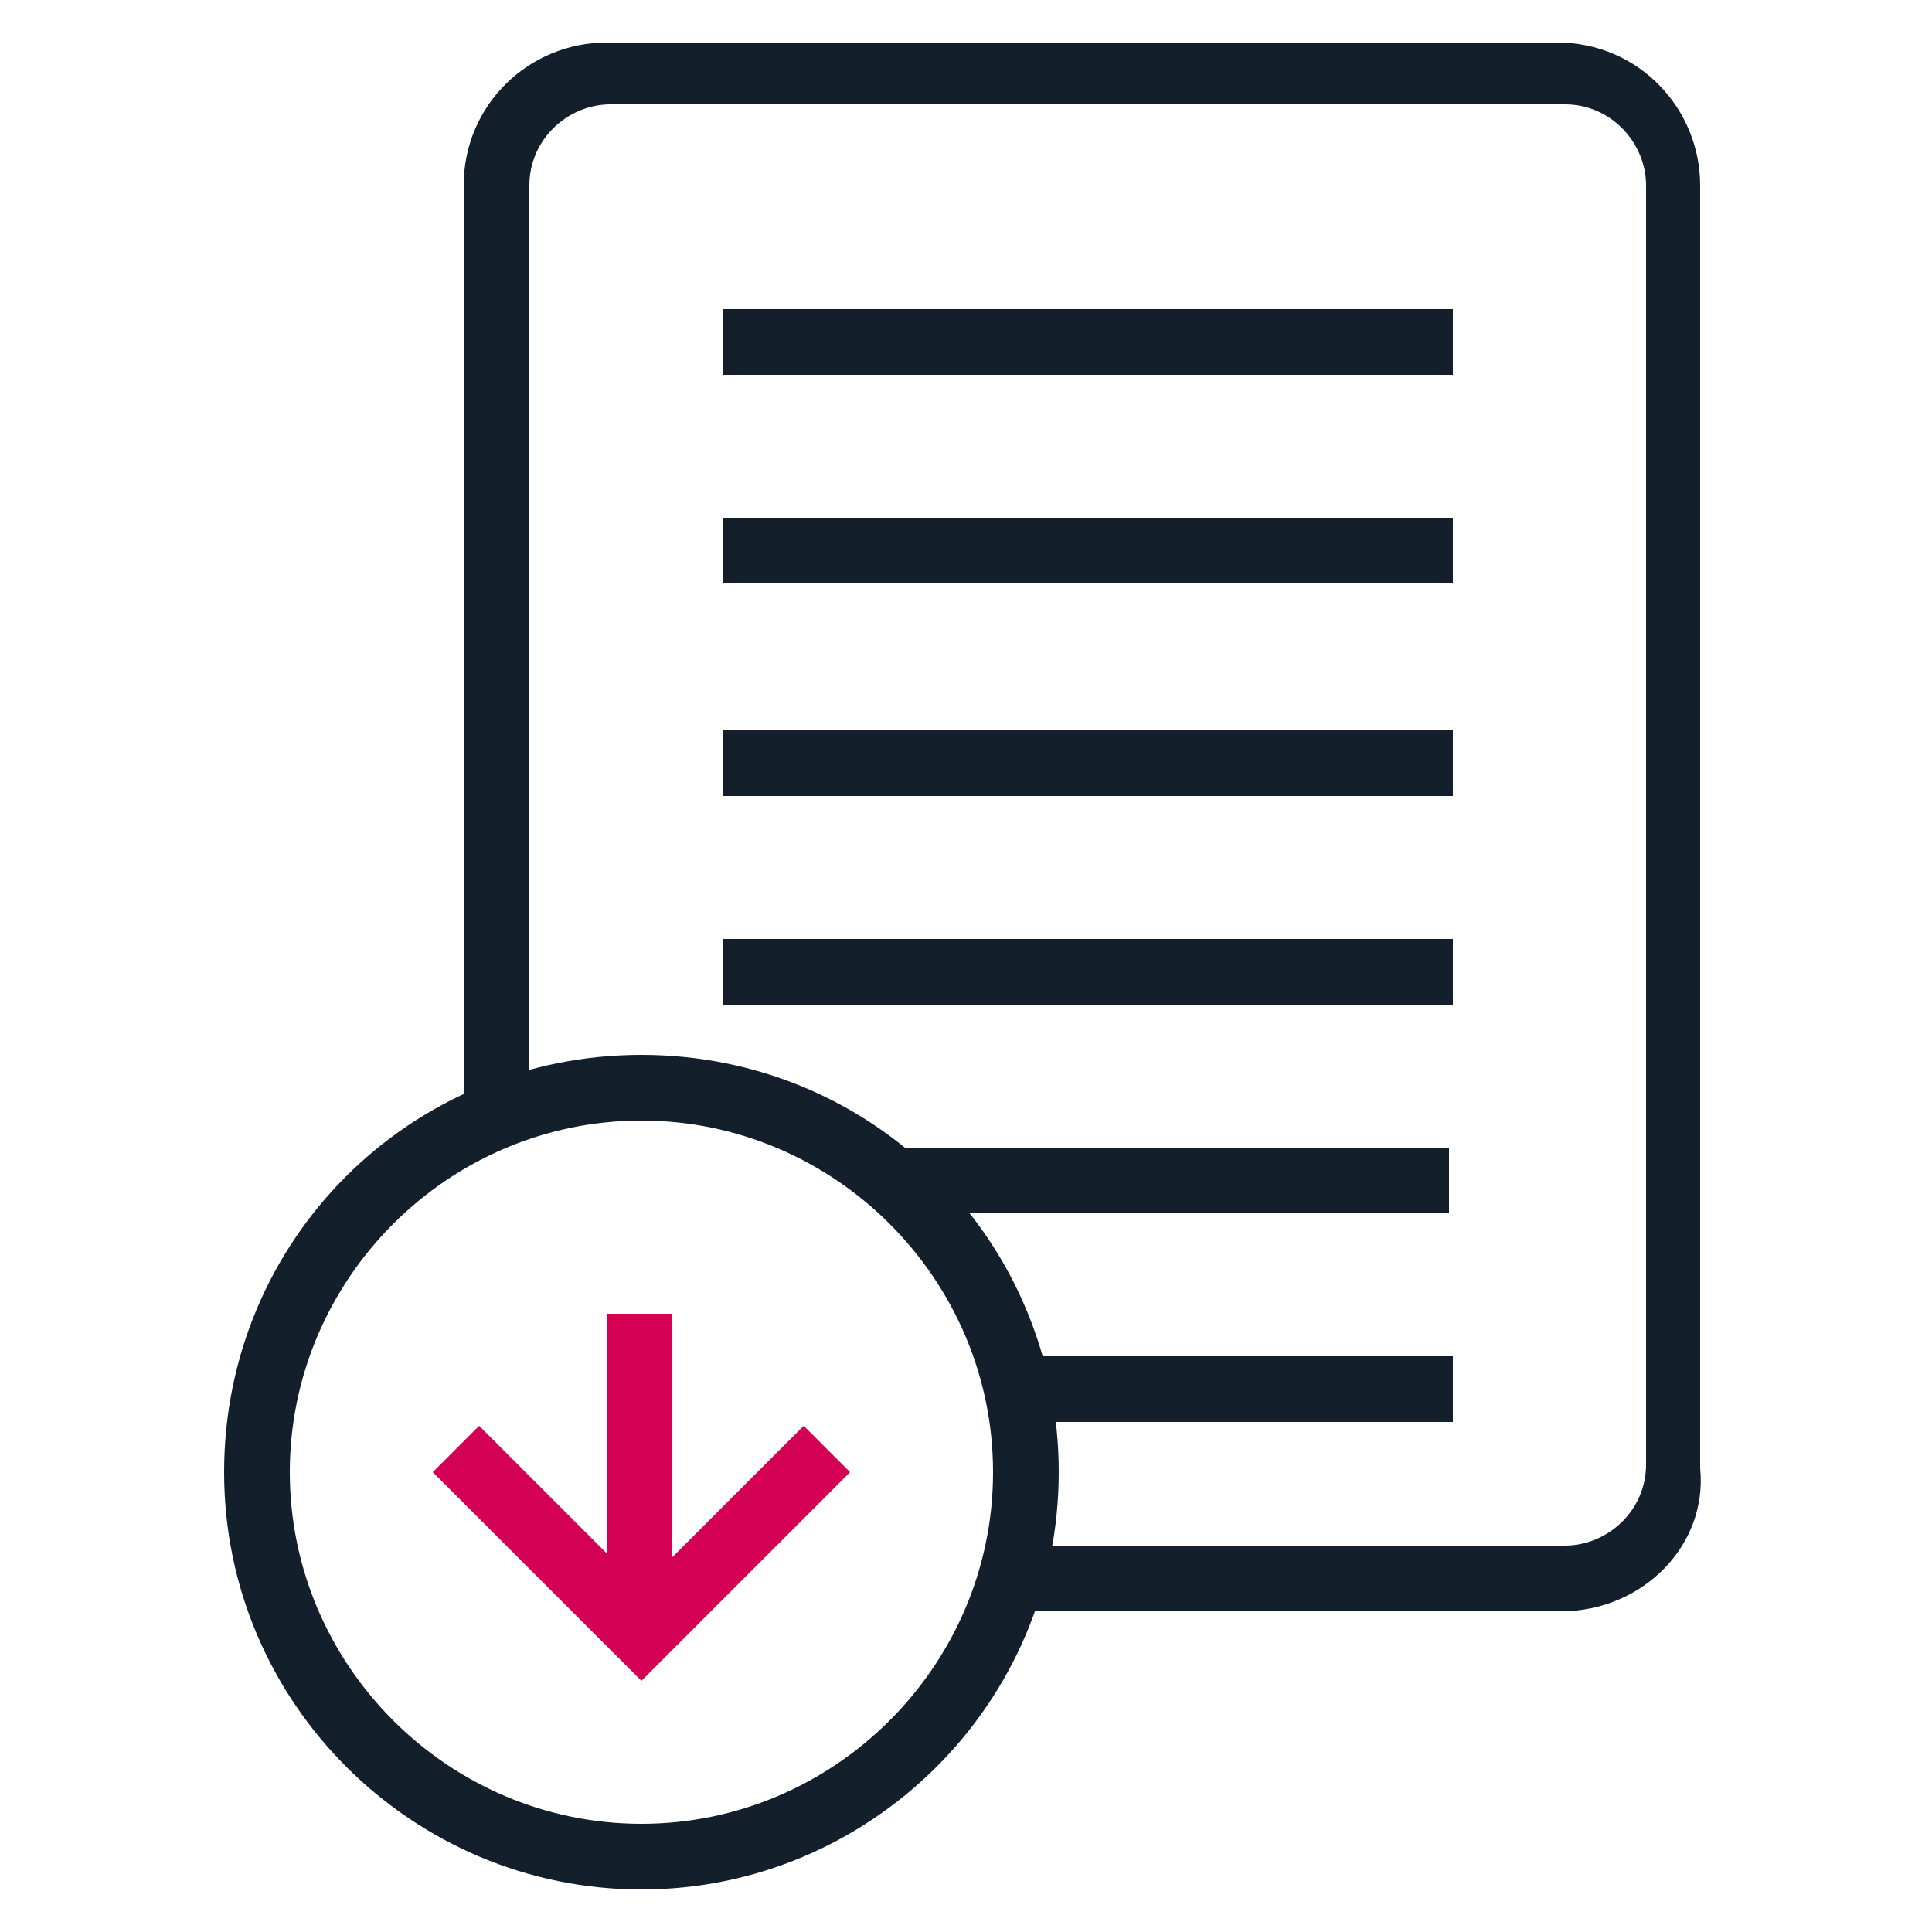 <svg xmlns="http://www.w3.org/2000/svg" xmlns:xlink="http://www.w3.org/1999/xlink" id="Layer_1" x="0px" y="0px" viewBox="0 0 50 50" style="enable-background:new 0 0 50 50;" xml:space="preserve"><style type="text/css">	.st0{fill:#131F2A;}	.st1{fill:#D40054;}</style><g id="Download_1_">	<g>		<path class="st0" d="M40.4,41.7H26.2V40h14.3c1.1,0,2.1-0.9,2.1-2.1V4.8c0-1.1-0.9-2.1-2.1-2.1H15.8c-1.1,0-2.1,0.9-2.1,2.1v24.1    h-1.7V4.8c0-2.1,1.7-3.7,3.7-3.7h24.6c2.1,0,3.7,1.7,3.7,3.7V38C44.2,40,42.5,41.7,40.4,41.7z"></path>	</g>	<g>		<rect x="18.7" y="8" class="st0" width="18.9" height="1.7"></rect>	</g>	<g>		<rect x="18.7" y="13.4" class="st0" width="18.9" height="1.7"></rect>	</g>	<g>		<rect x="18.7" y="18.9" class="st0" width="18.9" height="1.7"></rect>	</g>	<g>		<rect x="18.7" y="24.3" class="st0" width="18.9" height="1.7"></rect>	</g>	<g>		<rect x="22.9" y="29.7" class="st0" width="14.6" height="1.7"></rect>	</g>	<g>		<rect x="26.6" y="35.1" class="st0" width="11" height="1.7"></rect>	</g>	<g>		<path class="st0" d="M16.6,48.9c-5.9,0-10.8-4.8-10.8-10.8s4.8-10.8,10.8-10.8s10.8,4.8,10.8,10.8S22.5,48.9,16.6,48.9z M16.6,29    c-5,0-9.1,4.1-9.1,9.1s4.1,9.1,9.1,9.1s9.1-4.1,9.1-9.1S21.6,29,16.6,29z"></path>	</g>	<g>		<rect x="15.7" y="34" class="st1" width="1.7" height="8.3"></rect>	</g>	<g>		<polygon class="st1" points="16.6,43.5 11.2,38.1 12.4,36.9 16.6,41.1 20.8,36.9 22,38.1   "></polygon>	</g></g></svg>
